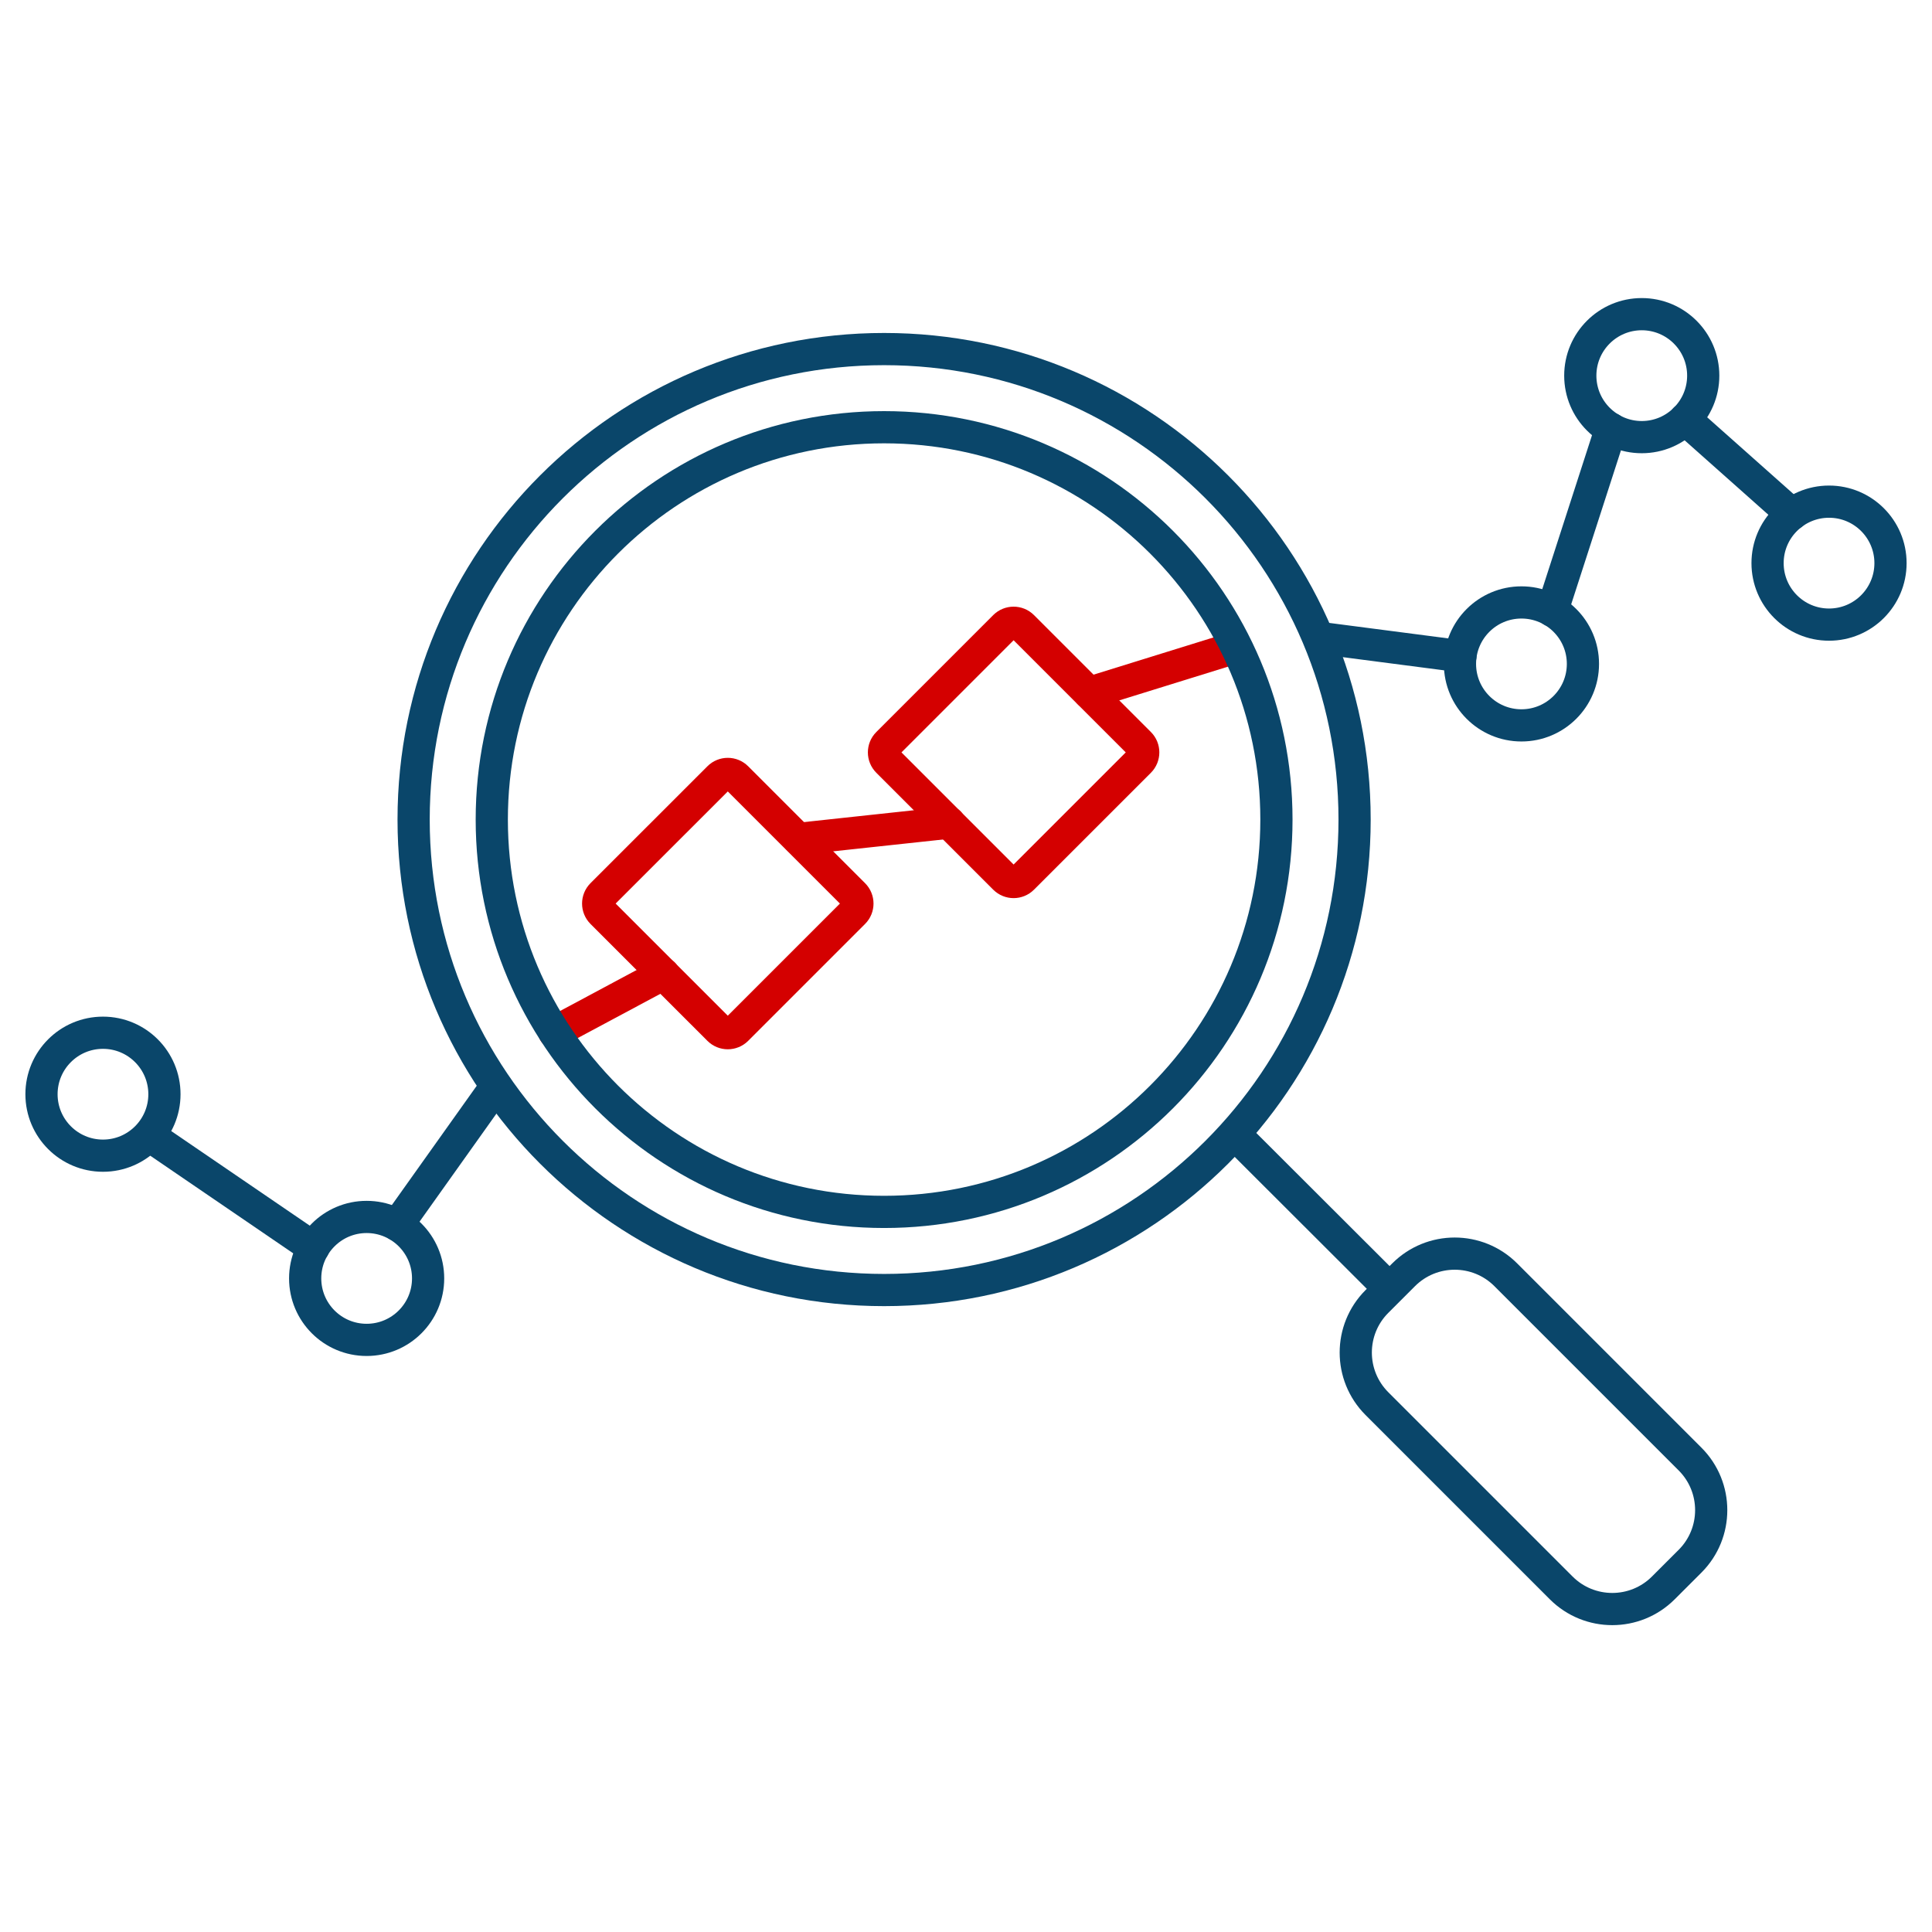 <svg width="90" height="90" viewBox="0 0 90 90" fill="none" xmlns="http://www.w3.org/2000/svg">
<path d="M57.559 30.16L50.737 32.277" stroke="#D40000" stroke-width="1.5" stroke-linecap="round" stroke-linejoin="round"/>
<path d="M44.213 38.322L37.197 39.078" stroke="#D40000" stroke-width="1.5" stroke-linecap="round" stroke-linejoin="round"/>
<path d="M30.907 45.368L25.824 48.089" stroke="#D40000" stroke-width="1.5" stroke-linecap="round" stroke-linejoin="round"/>
<path d="M41.353 35.469L46.798 40.914C47.03 41.146 47.406 41.146 47.637 40.914L53.083 35.469C53.314 35.237 53.314 34.861 53.083 34.63L47.637 29.184C47.406 28.953 47.03 28.953 46.798 29.184L41.353 34.63C41.121 34.861 41.121 35.237 41.353 35.469Z" stroke="#D40000" stroke-width="1.5" stroke-linecap="round" stroke-linejoin="round"/>
<path d="M28.038 42.511L33.484 47.956C33.715 48.188 34.091 48.188 34.323 47.956L39.768 42.511C40 42.279 40 41.904 39.768 41.672L34.323 36.227C34.091 35.995 33.715 35.995 33.484 36.227L28.038 41.672C27.807 41.904 27.807 42.279 28.038 42.511Z" stroke="#D40000" stroke-width="1.5" stroke-linecap="round" stroke-linejoin="round"/>
<path d="M23.103 50.615L18.511 57.068" stroke="#0A466A" stroke-width="1.5" stroke-linecap="round" stroke-linejoin="round"/>
<path d="M68.032 30.569L61.742 29.751" stroke="#0A466A" stroke-width="1.5" stroke-linecap="round" stroke-linejoin="round"/>
<path d="M17.079 62.417C18.661 62.417 19.943 61.135 19.943 59.553C19.943 57.972 18.661 56.69 17.079 56.69C15.498 56.69 14.216 57.972 14.216 59.553C14.216 61.135 15.498 62.417 17.079 62.417Z" stroke="#0A466A" stroke-width="1.5" stroke-linecap="round" stroke-linejoin="round"/>
<path d="M4.797 53.836C6.378 53.836 7.66 52.554 7.66 50.973C7.66 49.391 6.378 48.109 4.797 48.109C3.215 48.109 1.933 49.391 1.933 50.973C1.933 52.554 3.215 53.836 4.797 53.836Z" stroke="#0A466A" stroke-width="1.5" stroke-linecap="round" stroke-linejoin="round"/>
<path d="M70.875 33.791C72.456 33.791 73.739 32.509 73.739 30.927C73.739 29.346 72.456 28.064 70.875 28.064C69.293 28.064 68.011 29.346 68.011 30.927C68.011 32.509 69.293 33.791 70.875 33.791Z" stroke="#0A466A" stroke-width="1.5" stroke-linecap="round" stroke-linejoin="round"/>
<path d="M76.479 20.363C78.061 20.363 79.343 19.08 79.343 17.499C79.343 15.917 78.061 14.635 76.479 14.635C74.898 14.635 73.616 15.917 73.616 17.499C73.616 19.08 74.898 20.363 76.479 20.363Z" stroke="#0A466A" stroke-width="1.5" stroke-linecap="round" stroke-linejoin="round"/>
<path d="M85.204 29.097C86.785 29.097 88.067 27.814 88.067 26.233C88.067 24.651 86.785 23.369 85.204 23.369C83.622 23.369 82.34 24.651 82.34 26.233C82.34 27.814 83.622 29.097 85.204 29.097Z" stroke="#0A466A" stroke-width="1.5" stroke-linecap="round" stroke-linejoin="round"/>
<path d="M83.475 23.952L78.494 19.524" stroke="#0A466A" stroke-width="1.5" stroke-linecap="round" stroke-linejoin="round"/>
<path d="M75.047 19.974L72.307 28.452" stroke="#0A466A" stroke-width="1.5" stroke-linecap="round" stroke-linejoin="round"/>
<path d="M7.22 53.08L14.604 58.122" stroke="#0A466A" stroke-width="1.5" stroke-linecap="round" stroke-linejoin="round"/>
<path d="M57.559 52.875L64.36 59.666" stroke="#0A466A" stroke-width="1.5" stroke-linecap="round" stroke-linejoin="round"/>
<path d="M65.386 59.384L64.142 60.628C62.828 61.942 62.828 64.072 64.142 65.386L72.727 73.971C74.041 75.284 76.171 75.284 77.485 73.97L78.729 72.727C80.043 71.413 80.043 69.282 78.729 67.968L70.145 59.384C68.831 58.07 66.7 58.07 65.386 59.384Z" stroke="#0A466A" stroke-width="1.5" stroke-linecap="round" stroke-linejoin="round"/>
<path d="M41.185 60.095C53.29 60.095 63.102 50.283 63.102 38.178C63.102 26.074 53.29 16.261 41.185 16.261C29.081 16.261 19.268 26.074 19.268 38.178C19.268 50.283 29.081 60.095 41.185 60.095Z" stroke="#0A466A" stroke-width="1.5" stroke-linecap="round" stroke-linejoin="round"/>
<path d="M41.185 56.455C51.279 56.455 59.461 48.272 59.461 38.178C59.461 28.085 51.279 19.902 41.185 19.902C31.092 19.902 22.909 28.085 22.909 38.178C22.909 48.272 31.092 56.455 41.185 56.455Z" stroke="#0A466A" stroke-width="1.5" stroke-linecap="round" stroke-linejoin="round"/>
</svg>
